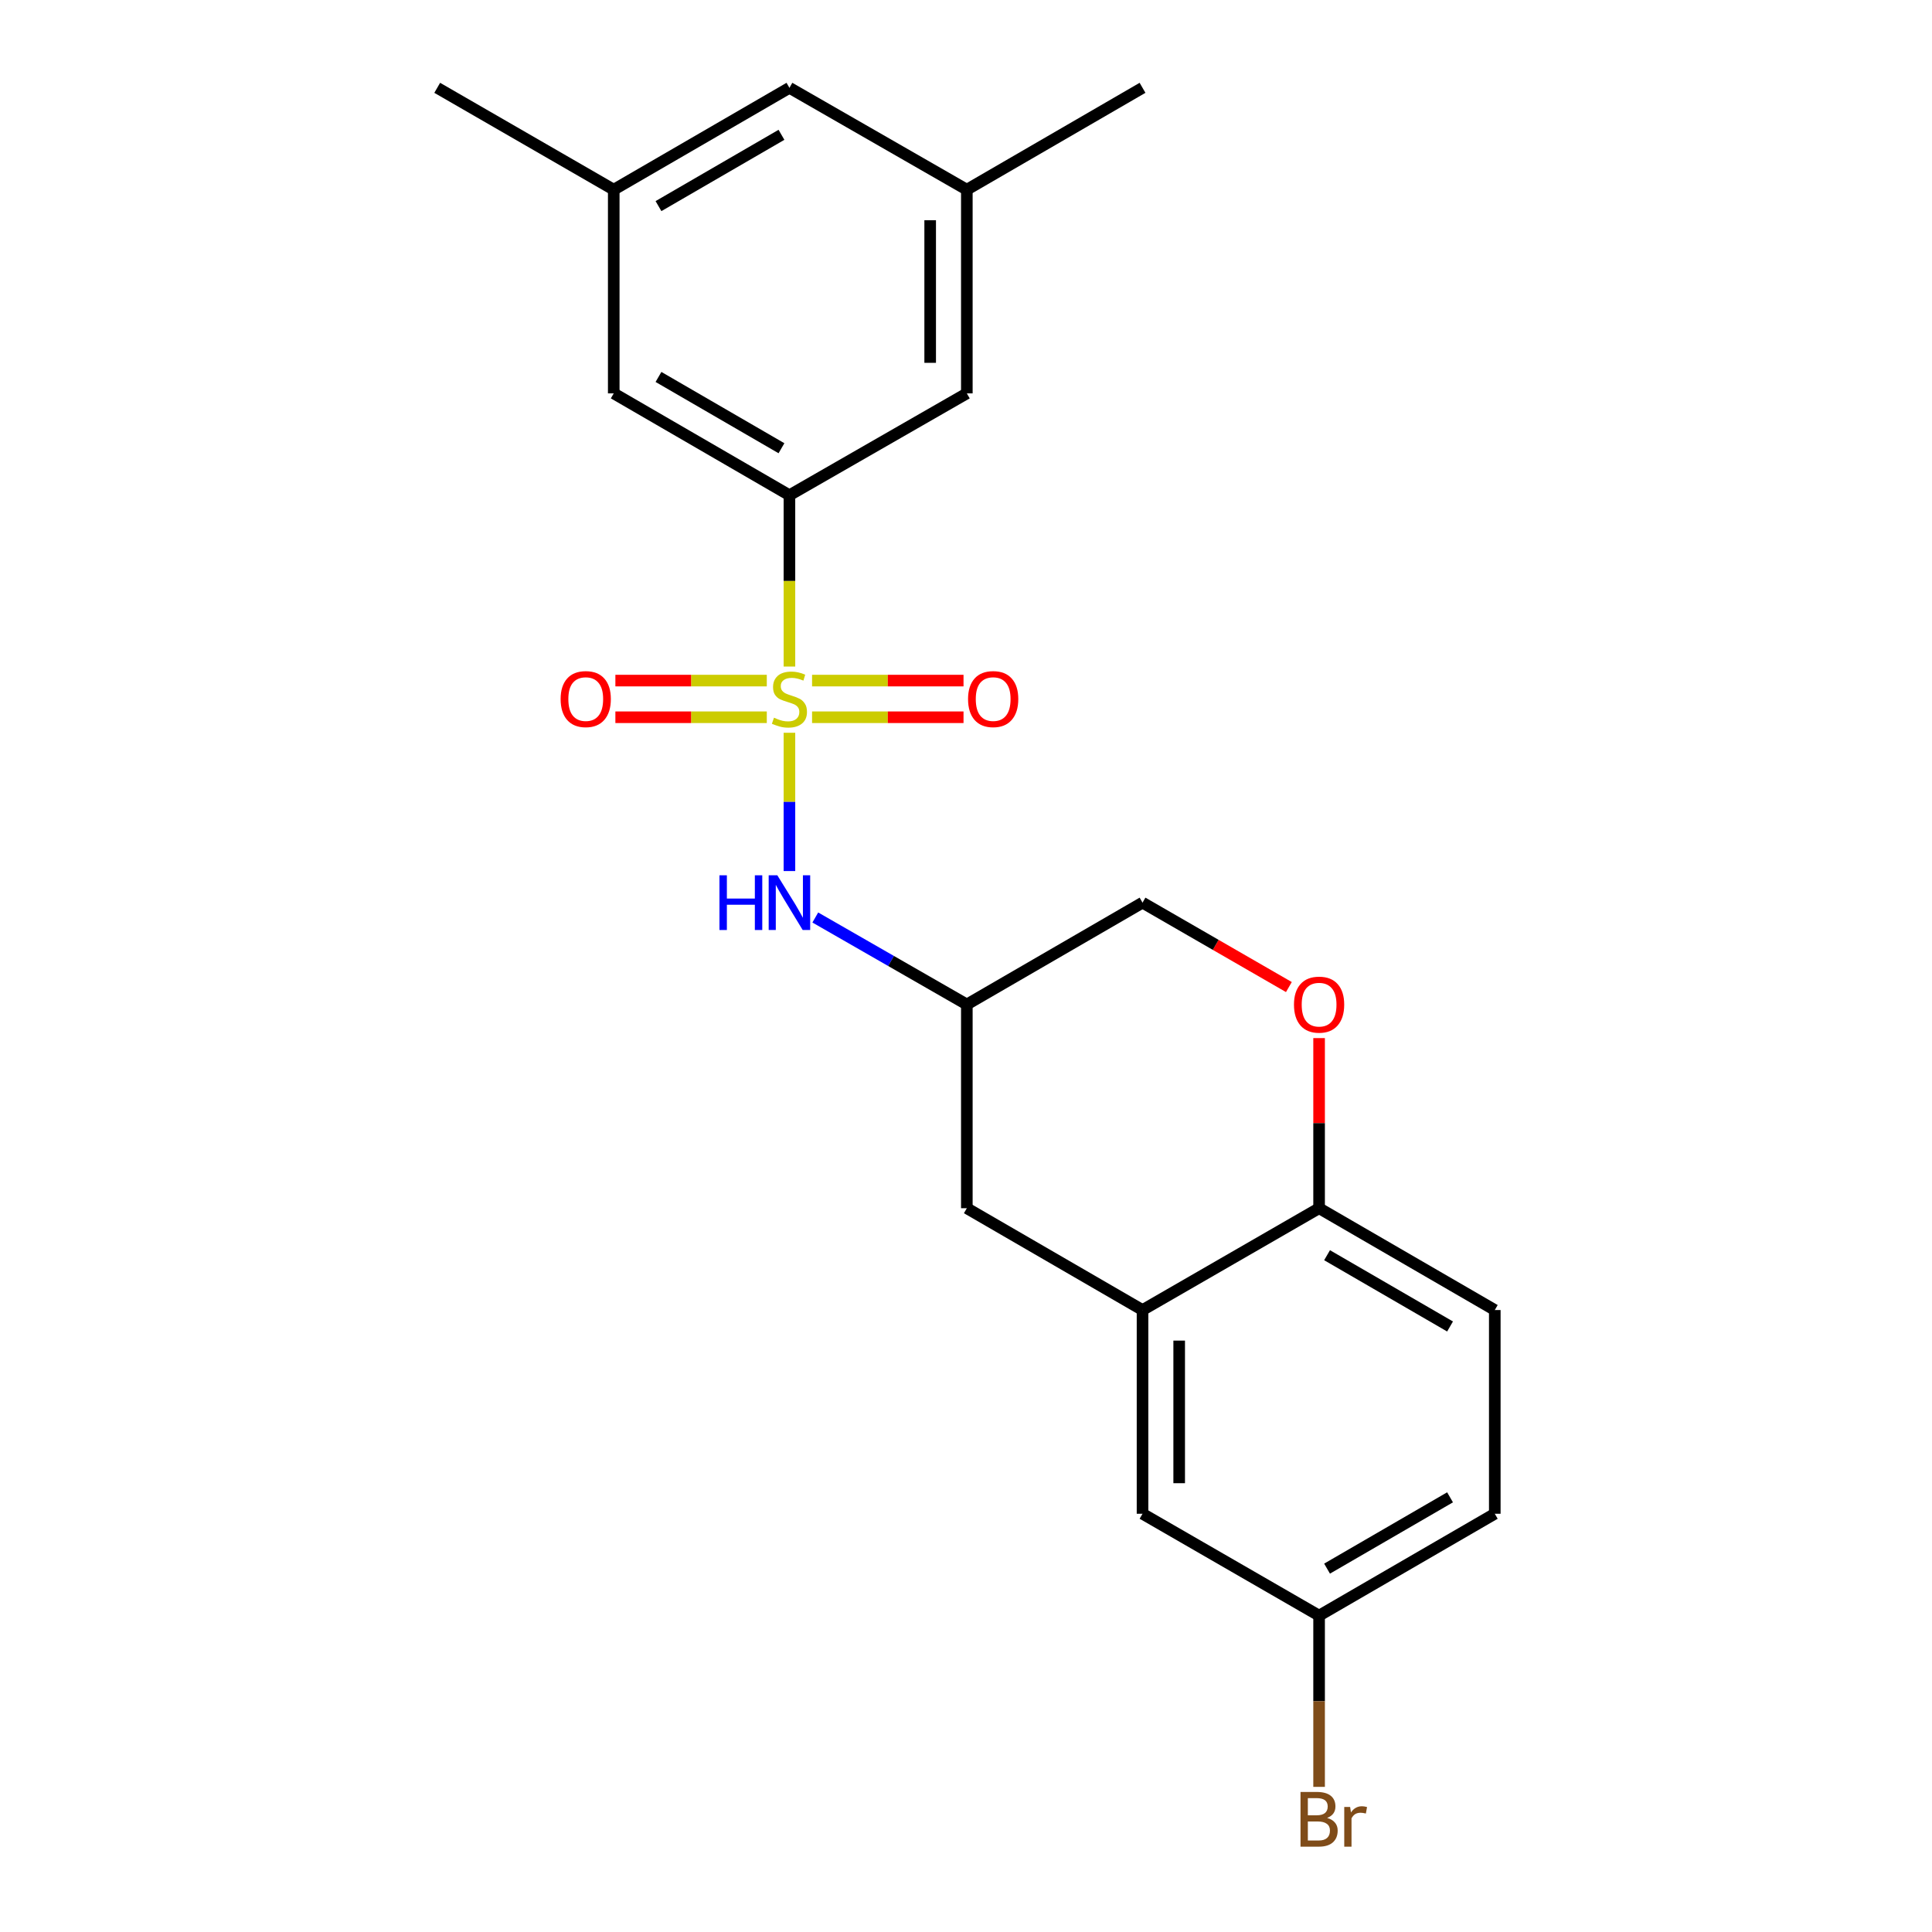 <?xml version='1.0' encoding='iso-8859-1'?>
<svg version='1.1' baseProfile='full'
              xmlns='http://www.w3.org/2000/svg'
                      xmlns:rdkit='http://www.rdkit.org/xml'
                      xmlns:xlink='http://www.w3.org/1999/xlink'
                  xml:space='preserve'
width='1000px' height='1000px' viewBox='0 0 1000 1000'>
<!-- END OF HEADER -->
<rect style='opacity:1.0;fill:#FFFFFF;stroke:none' width='1000' height='1000' x='0' y='0'> </rect>
<path class='bond-0' d='M 408.609,345.004 L 408.609,300.666' style='fill:none;fill-rule:evenodd;stroke:#CCCC00;stroke-width:6px;stroke-linecap:butt;stroke-linejoin:miter;stroke-opacity:1' />
<path class='bond-0' d='M 408.609,300.666 L 408.609,256.328' style='fill:none;fill-rule:evenodd;stroke:#000000;stroke-width:6px;stroke-linecap:butt;stroke-linejoin:miter;stroke-opacity:1' />
<path class='bond-1' d='M 408.609,379.276 L 408.609,415.065' style='fill:none;fill-rule:evenodd;stroke:#CCCC00;stroke-width:6px;stroke-linecap:butt;stroke-linejoin:miter;stroke-opacity:1' />
<path class='bond-1' d='M 408.609,415.065 L 408.609,450.854' style='fill:none;fill-rule:evenodd;stroke:#0000FF;stroke-width:6px;stroke-linecap:butt;stroke-linejoin:miter;stroke-opacity:1' />
<path class='bond-4' d='M 420.325,371.247 L 459.522,371.247' style='fill:none;fill-rule:evenodd;stroke:#CCCC00;stroke-width:6px;stroke-linecap:butt;stroke-linejoin:miter;stroke-opacity:1' />
<path class='bond-4' d='M 459.522,371.247 L 498.718,371.247' style='fill:none;fill-rule:evenodd;stroke:#FF0000;stroke-width:6px;stroke-linecap:butt;stroke-linejoin:miter;stroke-opacity:1' />
<path class='bond-4' d='M 420.325,352.273 L 459.522,352.273' style='fill:none;fill-rule:evenodd;stroke:#CCCC00;stroke-width:6px;stroke-linecap:butt;stroke-linejoin:miter;stroke-opacity:1' />
<path class='bond-4' d='M 459.522,352.273 L 498.718,352.273' style='fill:none;fill-rule:evenodd;stroke:#FF0000;stroke-width:6px;stroke-linecap:butt;stroke-linejoin:miter;stroke-opacity:1' />
<path class='bond-5' d='M 396.893,352.273 L 357.707,352.273' style='fill:none;fill-rule:evenodd;stroke:#CCCC00;stroke-width:6px;stroke-linecap:butt;stroke-linejoin:miter;stroke-opacity:1' />
<path class='bond-5' d='M 357.707,352.273 L 318.521,352.273' style='fill:none;fill-rule:evenodd;stroke:#FF0000;stroke-width:6px;stroke-linecap:butt;stroke-linejoin:miter;stroke-opacity:1' />
<path class='bond-5' d='M 396.893,371.247 L 357.707,371.247' style='fill:none;fill-rule:evenodd;stroke:#CCCC00;stroke-width:6px;stroke-linecap:butt;stroke-linejoin:miter;stroke-opacity:1' />
<path class='bond-5' d='M 357.707,371.247 L 318.521,371.247' style='fill:none;fill-rule:evenodd;stroke:#FF0000;stroke-width:6px;stroke-linecap:butt;stroke-linejoin:miter;stroke-opacity:1' />
<path class='bond-9' d='M 408.609,256.328 L 317.672,203.612' style='fill:none;fill-rule:evenodd;stroke:#000000;stroke-width:6px;stroke-linecap:butt;stroke-linejoin:miter;stroke-opacity:1' />
<path class='bond-9' d='M 404.484,232.006 L 340.828,195.105' style='fill:none;fill-rule:evenodd;stroke:#000000;stroke-width:6px;stroke-linecap:butt;stroke-linejoin:miter;stroke-opacity:1' />
<path class='bond-10' d='M 408.609,256.328 L 500.432,203.612' style='fill:none;fill-rule:evenodd;stroke:#000000;stroke-width:6px;stroke-linecap:butt;stroke-linejoin:miter;stroke-opacity:1' />
<path class='bond-7' d='M 421.996,474.896 L 461.214,497.407' style='fill:none;fill-rule:evenodd;stroke:#0000FF;stroke-width:6px;stroke-linecap:butt;stroke-linejoin:miter;stroke-opacity:1' />
<path class='bond-7' d='M 461.214,497.407 L 500.432,519.918' style='fill:none;fill-rule:evenodd;stroke:#000000;stroke-width:6px;stroke-linecap:butt;stroke-linejoin:miter;stroke-opacity:1' />
<path class='bond-2' d='M 591.37,678.075 L 500.432,625.37' style='fill:none;fill-rule:evenodd;stroke:#000000;stroke-width:6px;stroke-linecap:butt;stroke-linejoin:miter;stroke-opacity:1' />
<path class='bond-11' d='M 591.37,678.075 L 591.37,783.517' style='fill:none;fill-rule:evenodd;stroke:#000000;stroke-width:6px;stroke-linecap:butt;stroke-linejoin:miter;stroke-opacity:1' />
<path class='bond-11' d='M 610.344,693.892 L 610.344,767.701' style='fill:none;fill-rule:evenodd;stroke:#000000;stroke-width:6px;stroke-linecap:butt;stroke-linejoin:miter;stroke-opacity:1' />
<path class='bond-23' d='M 591.37,678.075 L 682.761,625.37' style='fill:none;fill-rule:evenodd;stroke:#000000;stroke-width:6px;stroke-linecap:butt;stroke-linejoin:miter;stroke-opacity:1' />
<path class='bond-3' d='M 667.123,510.899 L 629.246,489.056' style='fill:none;fill-rule:evenodd;stroke:#FF0000;stroke-width:6px;stroke-linecap:butt;stroke-linejoin:miter;stroke-opacity:1' />
<path class='bond-3' d='M 629.246,489.056 L 591.37,467.212' style='fill:none;fill-rule:evenodd;stroke:#000000;stroke-width:6px;stroke-linecap:butt;stroke-linejoin:miter;stroke-opacity:1' />
<path class='bond-6' d='M 682.761,537.314 L 682.761,581.342' style='fill:none;fill-rule:evenodd;stroke:#FF0000;stroke-width:6px;stroke-linecap:butt;stroke-linejoin:miter;stroke-opacity:1' />
<path class='bond-6' d='M 682.761,581.342 L 682.761,625.37' style='fill:none;fill-rule:evenodd;stroke:#000000;stroke-width:6px;stroke-linecap:butt;stroke-linejoin:miter;stroke-opacity:1' />
<path class='bond-15' d='M 682.761,625.37 L 773.698,678.075' style='fill:none;fill-rule:evenodd;stroke:#000000;stroke-width:6px;stroke-linecap:butt;stroke-linejoin:miter;stroke-opacity:1' />
<path class='bond-15' d='M 686.887,649.692 L 750.543,686.586' style='fill:none;fill-rule:evenodd;stroke:#000000;stroke-width:6px;stroke-linecap:butt;stroke-linejoin:miter;stroke-opacity:1' />
<path class='bond-8' d='M 500.432,519.918 L 500.432,625.37' style='fill:none;fill-rule:evenodd;stroke:#000000;stroke-width:6px;stroke-linecap:butt;stroke-linejoin:miter;stroke-opacity:1' />
<path class='bond-14' d='M 500.432,519.918 L 591.37,467.212' style='fill:none;fill-rule:evenodd;stroke:#000000;stroke-width:6px;stroke-linecap:butt;stroke-linejoin:miter;stroke-opacity:1' />
<path class='bond-12' d='M 317.672,203.612 L 317.672,98.181' style='fill:none;fill-rule:evenodd;stroke:#000000;stroke-width:6px;stroke-linecap:butt;stroke-linejoin:miter;stroke-opacity:1' />
<path class='bond-13' d='M 500.432,203.612 L 500.432,98.181' style='fill:none;fill-rule:evenodd;stroke:#000000;stroke-width:6px;stroke-linecap:butt;stroke-linejoin:miter;stroke-opacity:1' />
<path class='bond-13' d='M 481.458,187.798 L 481.458,113.996' style='fill:none;fill-rule:evenodd;stroke:#000000;stroke-width:6px;stroke-linecap:butt;stroke-linejoin:miter;stroke-opacity:1' />
<path class='bond-16' d='M 591.37,783.517 L 682.761,836.244' style='fill:none;fill-rule:evenodd;stroke:#000000;stroke-width:6px;stroke-linecap:butt;stroke-linejoin:miter;stroke-opacity:1' />
<path class='bond-20' d='M 317.672,98.181 L 226.302,45.455' style='fill:none;fill-rule:evenodd;stroke:#000000;stroke-width:6px;stroke-linecap:butt;stroke-linejoin:miter;stroke-opacity:1' />
<path class='bond-22' d='M 317.672,98.181 L 408.609,45.455' style='fill:none;fill-rule:evenodd;stroke:#000000;stroke-width:6px;stroke-linecap:butt;stroke-linejoin:miter;stroke-opacity:1' />
<path class='bond-22' d='M 340.829,106.686 L 404.486,69.778' style='fill:none;fill-rule:evenodd;stroke:#000000;stroke-width:6px;stroke-linecap:butt;stroke-linejoin:miter;stroke-opacity:1' />
<path class='bond-17' d='M 500.432,98.181 L 408.609,45.455' style='fill:none;fill-rule:evenodd;stroke:#000000;stroke-width:6px;stroke-linecap:butt;stroke-linejoin:miter;stroke-opacity:1' />
<path class='bond-21' d='M 500.432,98.181 L 591.37,45.455' style='fill:none;fill-rule:evenodd;stroke:#000000;stroke-width:6px;stroke-linecap:butt;stroke-linejoin:miter;stroke-opacity:1' />
<path class='bond-18' d='M 773.698,678.075 L 773.698,783.517' style='fill:none;fill-rule:evenodd;stroke:#000000;stroke-width:6px;stroke-linecap:butt;stroke-linejoin:miter;stroke-opacity:1' />
<path class='bond-19' d='M 682.761,836.244 L 682.761,880.562' style='fill:none;fill-rule:evenodd;stroke:#000000;stroke-width:6px;stroke-linecap:butt;stroke-linejoin:miter;stroke-opacity:1' />
<path class='bond-19' d='M 682.761,880.562 L 682.761,924.879' style='fill:none;fill-rule:evenodd;stroke:#7F4C19;stroke-width:6px;stroke-linecap:butt;stroke-linejoin:miter;stroke-opacity:1' />
<path class='bond-24' d='M 682.761,836.244 L 773.698,783.517' style='fill:none;fill-rule:evenodd;stroke:#000000;stroke-width:6px;stroke-linecap:butt;stroke-linejoin:miter;stroke-opacity:1' />
<path class='bond-24' d='M 686.884,811.92 L 750.54,775.012' style='fill:none;fill-rule:evenodd;stroke:#000000;stroke-width:6px;stroke-linecap:butt;stroke-linejoin:miter;stroke-opacity:1' />
<path  class='atom-0' d='M 400.609 371.48
Q 400.929 371.6, 402.249 372.16
Q 403.569 372.72, 405.009 373.08
Q 406.489 373.4, 407.929 373.4
Q 410.609 373.4, 412.169 372.12
Q 413.729 370.8, 413.729 368.52
Q 413.729 366.96, 412.929 366
Q 412.169 365.04, 410.969 364.52
Q 409.769 364, 407.769 363.4
Q 405.249 362.64, 403.729 361.92
Q 402.249 361.2, 401.169 359.68
Q 400.129 358.16, 400.129 355.6
Q 400.129 352.04, 402.529 349.84
Q 404.969 347.64, 409.769 347.64
Q 413.049 347.64, 416.769 349.2
L 415.849 352.28
Q 412.449 350.88, 409.889 350.88
Q 407.129 350.88, 405.609 352.04
Q 404.089 353.16, 404.129 355.12
Q 404.129 356.64, 404.889 357.56
Q 405.689 358.48, 406.809 359
Q 407.969 359.52, 409.889 360.12
Q 412.449 360.92, 413.969 361.72
Q 415.489 362.52, 416.569 364.16
Q 417.689 365.76, 417.689 368.52
Q 417.689 372.44, 415.049 374.56
Q 412.449 376.64, 408.089 376.64
Q 405.569 376.64, 403.649 376.08
Q 401.769 375.56, 399.529 374.64
L 400.609 371.48
' fill='#CCCC00'/>
<path  class='atom-2' d='M 372.389 453.052
L 376.229 453.052
L 376.229 465.092
L 390.709 465.092
L 390.709 453.052
L 394.549 453.052
L 394.549 481.372
L 390.709 481.372
L 390.709 468.292
L 376.229 468.292
L 376.229 481.372
L 372.389 481.372
L 372.389 453.052
' fill='#0000FF'/>
<path  class='atom-2' d='M 402.349 453.052
L 411.629 468.052
Q 412.549 469.532, 414.029 472.212
Q 415.509 474.892, 415.589 475.052
L 415.589 453.052
L 419.349 453.052
L 419.349 481.372
L 415.469 481.372
L 405.509 464.972
Q 404.349 463.052, 403.109 460.852
Q 401.909 458.652, 401.549 457.972
L 401.549 481.372
L 397.869 481.372
L 397.869 453.052
L 402.349 453.052
' fill='#0000FF'/>
<path  class='atom-4' d='M 669.761 519.998
Q 669.761 513.198, 673.121 509.398
Q 676.481 505.598, 682.761 505.598
Q 689.041 505.598, 692.401 509.398
Q 695.761 513.198, 695.761 519.998
Q 695.761 526.878, 692.361 530.798
Q 688.961 534.678, 682.761 534.678
Q 676.521 534.678, 673.121 530.798
Q 669.761 526.918, 669.761 519.998
M 682.761 531.478
Q 687.081 531.478, 689.401 528.598
Q 691.761 525.678, 691.761 519.998
Q 691.761 514.438, 689.401 511.638
Q 687.081 508.798, 682.761 508.798
Q 678.441 508.798, 676.081 511.598
Q 673.761 514.398, 673.761 519.998
Q 673.761 525.718, 676.081 528.598
Q 678.441 531.478, 682.761 531.478
' fill='#FF0000'/>
<path  class='atom-5' d='M 501.062 361.84
Q 501.062 355.04, 504.422 351.24
Q 507.782 347.44, 514.062 347.44
Q 520.342 347.44, 523.702 351.24
Q 527.062 355.04, 527.062 361.84
Q 527.062 368.72, 523.662 372.64
Q 520.262 376.52, 514.062 376.52
Q 507.822 376.52, 504.422 372.64
Q 501.062 368.76, 501.062 361.84
M 514.062 373.32
Q 518.382 373.32, 520.702 370.44
Q 523.062 367.52, 523.062 361.84
Q 523.062 356.28, 520.702 353.48
Q 518.382 350.64, 514.062 350.64
Q 509.742 350.64, 507.382 353.44
Q 505.062 356.24, 505.062 361.84
Q 505.062 367.56, 507.382 370.44
Q 509.742 373.32, 514.062 373.32
' fill='#FF0000'/>
<path  class='atom-6' d='M 290.178 361.84
Q 290.178 355.04, 293.538 351.24
Q 296.898 347.44, 303.178 347.44
Q 309.458 347.44, 312.818 351.24
Q 316.178 355.04, 316.178 361.84
Q 316.178 368.72, 312.778 372.64
Q 309.378 376.52, 303.178 376.52
Q 296.938 376.52, 293.538 372.64
Q 290.178 368.76, 290.178 361.84
M 303.178 373.32
Q 307.498 373.32, 309.818 370.44
Q 312.178 367.52, 312.178 361.84
Q 312.178 356.28, 309.818 353.48
Q 307.498 350.64, 303.178 350.64
Q 298.858 350.64, 296.498 353.44
Q 294.178 356.24, 294.178 361.84
Q 294.178 367.56, 296.498 370.44
Q 298.858 373.32, 303.178 373.32
' fill='#FF0000'/>
<path  class='atom-20' d='M 686.901 940.955
Q 689.621 941.715, 690.981 943.395
Q 692.381 945.035, 692.381 947.475
Q 692.381 951.395, 689.861 953.635
Q 687.381 955.835, 682.661 955.835
L 673.141 955.835
L 673.141 927.515
L 681.501 927.515
Q 686.341 927.515, 688.781 929.475
Q 691.221 931.435, 691.221 935.035
Q 691.221 939.315, 686.901 940.955
M 676.941 930.715
L 676.941 939.595
L 681.501 939.595
Q 684.301 939.595, 685.741 938.475
Q 687.221 937.315, 687.221 935.035
Q 687.221 930.715, 681.501 930.715
L 676.941 930.715
M 682.661 952.635
Q 685.421 952.635, 686.901 951.315
Q 688.381 949.995, 688.381 947.475
Q 688.381 945.155, 686.741 943.995
Q 685.141 942.795, 682.061 942.795
L 676.941 942.795
L 676.941 952.635
L 682.661 952.635
' fill='#7F4C19'/>
<path  class='atom-20' d='M 698.821 935.275
L 699.261 938.115
Q 701.421 934.915, 704.941 934.915
Q 706.061 934.915, 707.581 935.315
L 706.981 938.675
Q 705.261 938.275, 704.301 938.275
Q 702.621 938.275, 701.501 938.955
Q 700.421 939.595, 699.541 941.155
L 699.541 955.835
L 695.781 955.835
L 695.781 935.275
L 698.821 935.275
' fill='#7F4C19'/>
</svg>
